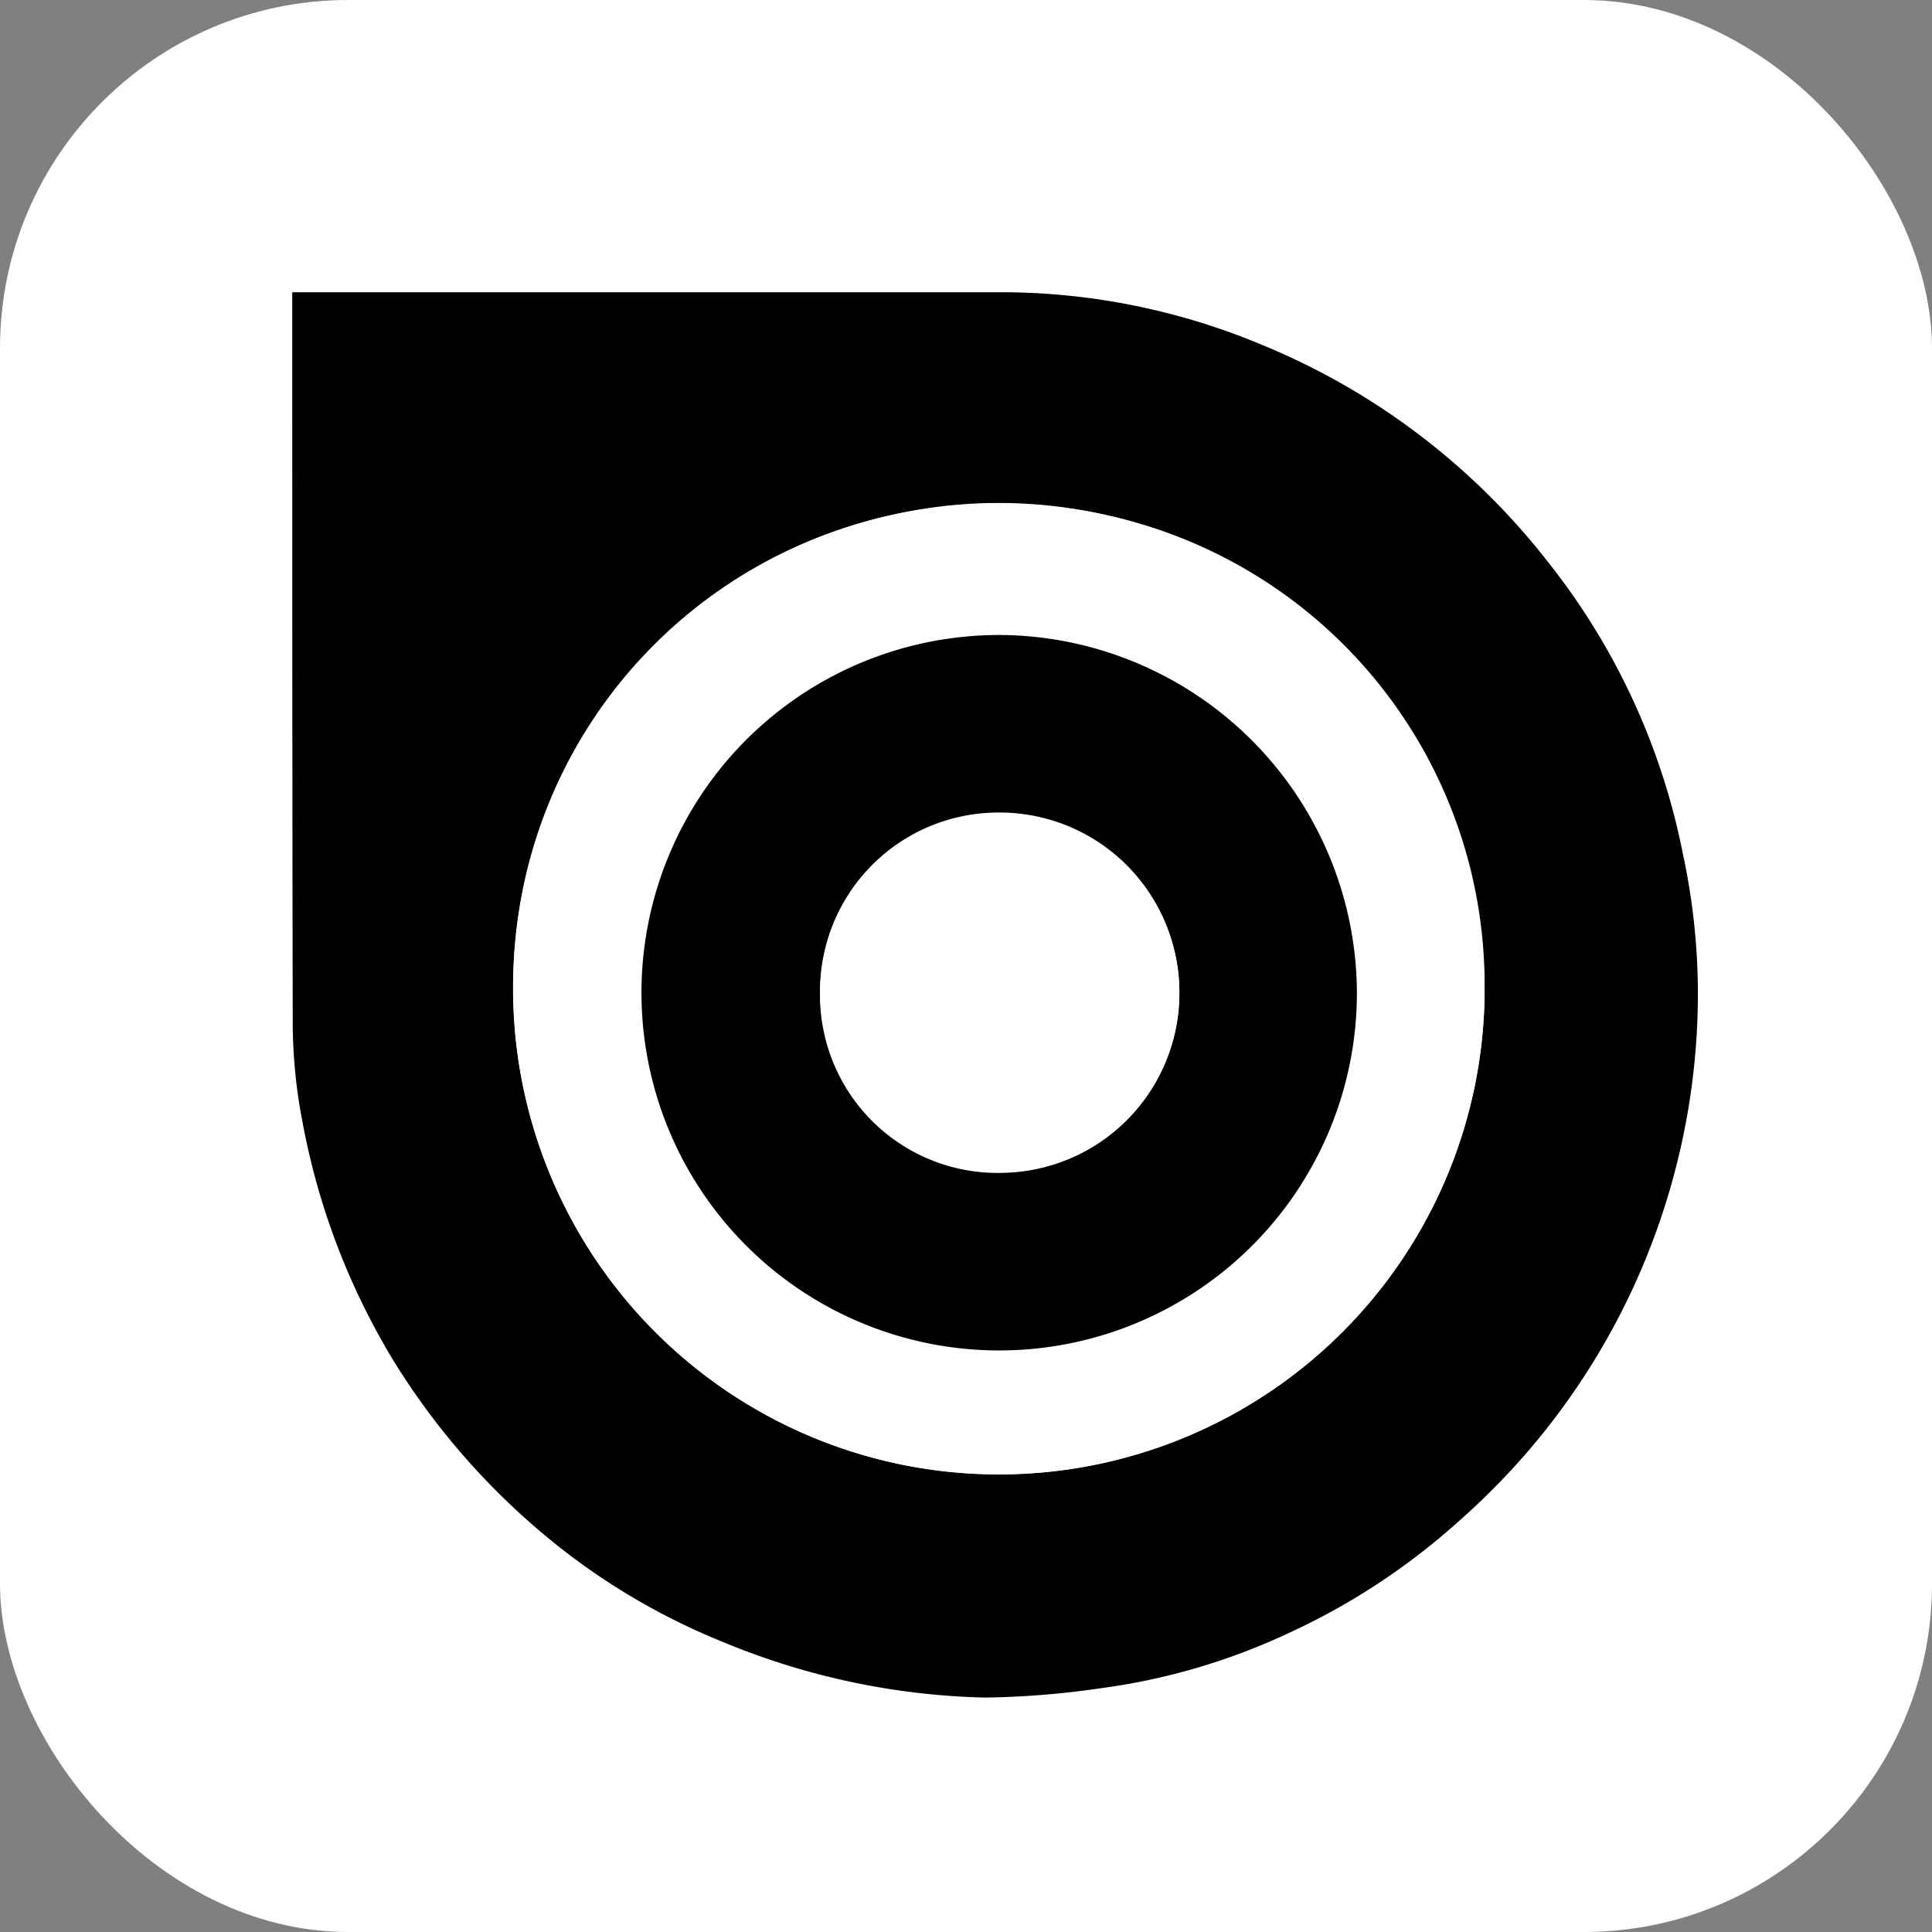 <svg xmlns="http://www.w3.org/2000/svg" xmlns:xlink="http://www.w3.org/1999/xlink" width="27.739" height="27.739" viewBox="0 0 27.739 27.739">
  <rect x="0" y="0" width="27.739" height="27.739" fill="#808080" stroke="none"/>
  <defs>
    <clipPath id="clip-path">
      <rect id="Rechteck_132" data-name="Rechteck 132" width="20.183" height="20.18" fill="none"/>
    </clipPath>
  </defs>
  <g id="Gruppe_15" data-name="Gruppe 15" transform="translate(0)">
    <rect id="Rechteck_134" data-name="Rechteck 134" width="27.739" height="27.739" rx="5" transform="translate(0 0)" fill="#fff"/>
    <g id="Gruppe_10" data-name="Gruppe 10" transform="translate(4.196 4.196)">
      <g id="Gruppe_9" data-name="Gruppe 9" clip-path="url(#clip-path)">
        <path id="Pfad_253" data-name="Pfad 253" d="M0,0H3.054c2.4,0,4.8-.007,7.2,0a9.706,9.706,0,0,1,3.671.756,10.039,10.039,0,0,1,4.1,3.111,9.781,9.781,0,0,1,1.942,4.2,9.545,9.545,0,0,1,.213,2.2,10.091,10.091,0,0,1-3.409,7.358,9.7,9.7,0,0,1-2.458,1.623,9.224,9.224,0,0,1-2.741.8,12.413,12.413,0,0,1-1.627.129,10.4,10.4,0,0,1-3.766-.8A9.6,9.6,0,0,1,4,18.144a10.3,10.3,0,0,1-2.536-2.787A10.161,10.161,0,0,1,.149,11.923,7.56,7.56,0,0,1,.007,10.5C0,7.07,0,3.639,0,.207V0M17.119,10.008a6.9,6.9,0,0,0-6.974-6.966A6.9,6.9,0,0,0,3.173,9.99a6.973,6.973,0,1,0,13.946.017" transform="translate(0 0)"/>
        <path id="Pfad_254" data-name="Pfad 254" d="M66.65,57.493A6.973,6.973,0,1,1,52.7,57.475a6.973,6.973,0,0,1,13.946.017m-1.834.049a5.136,5.136,0,1,0-5.158,5.131,5.148,5.148,0,0,0,5.158-5.131" transform="translate(-49.53 -47.485)" fill="#fff"/>
        <path id="Pfad_255" data-name="Pfad 255" d="M93.556,86.875a5.136,5.136,0,1,1-5-5.135,5.158,5.158,0,0,1,5,5.135m-7.708-.005a2.579,2.579,0,1,0,2.578-2.583,2.562,2.562,0,0,0-2.578,2.583" transform="translate(-78.27 -76.817)"/>
        <path id="Pfad_256" data-name="Pfad 256" d="M125.832,126.633a2.58,2.58,0,1,1,2.639,2.591,2.55,2.55,0,0,1-2.639-2.591" transform="translate(-118.254 -116.581)" fill="#fff"/>
      </g>
    </g>
  </g>
</svg>
